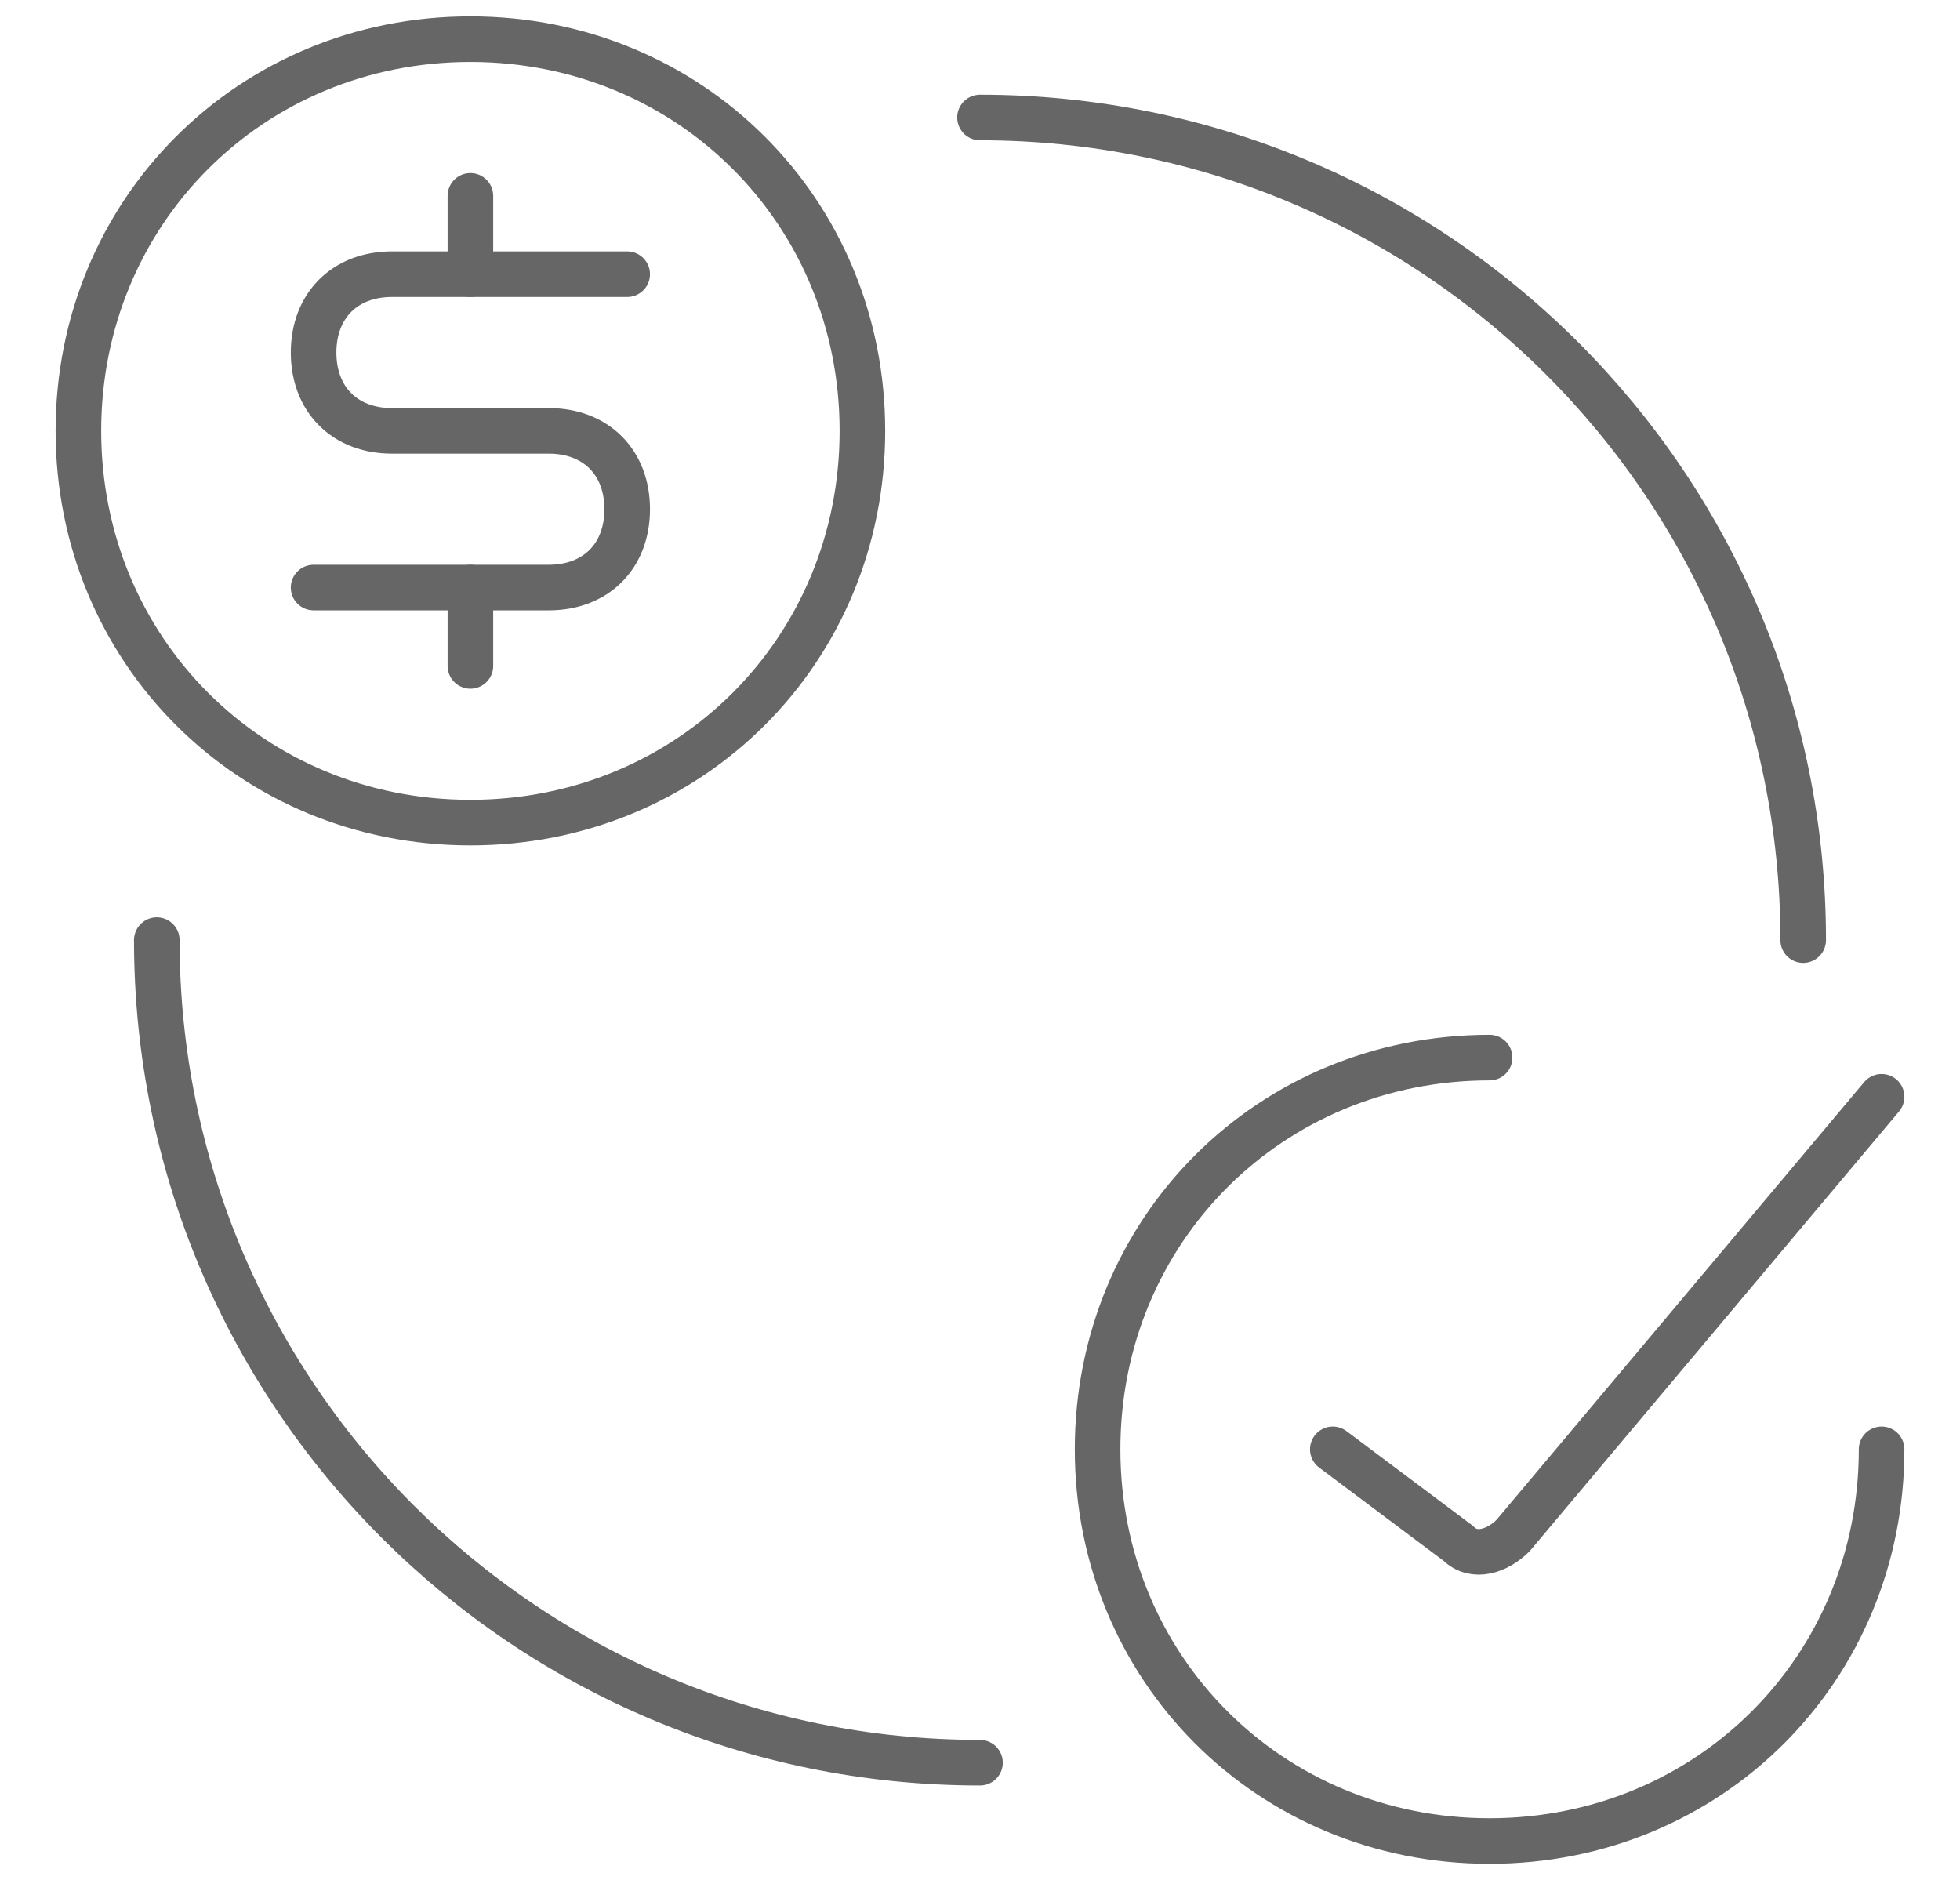 <svg width="172" height="165" viewBox="0 0 172 165" fill="none" xmlns="http://www.w3.org/2000/svg">
<path d="M165.12 127.188C165.12 146.437 149.984 161.562 130.72 161.562C111.456 161.562 96.32 146.437 96.32 127.188C96.32 107.938 111.456 92.812 130.72 92.812" stroke="#666666" stroke-width="4" stroke-linecap="round" stroke-linejoin="round"/>
<path d="M116.96 127.188L127.968 135.438C129.344 136.813 131.408 136.125 132.784 134.75L165.12 96.25" stroke="#666666" stroke-width="4" stroke-linecap="round" stroke-linejoin="round"/>
<path d="M41.28 72.188C60.544 72.188 75.68 57.062 75.68 37.812C75.68 18.562 60.544 3.438 41.28 3.438C22.016 3.438 6.88 18.562 6.88 37.812C6.88 57.062 22.016 72.188 41.28 72.188Z" stroke="#666666" stroke-width="4" stroke-linecap="round" stroke-linejoin="round"/>
<path d="M41.28 51.562V58.438" stroke="#666666" stroke-width="4" stroke-linecap="round" stroke-linejoin="round"/>
<path d="M41.28 17.188V24.062" stroke="#666666" stroke-width="4" stroke-linecap="round" stroke-linejoin="round"/>
<path d="M27.52 51.562H48.16C52.288 51.562 55.04 48.812 55.04 44.688C55.04 40.562 52.288 37.812 48.16 37.812H34.4C30.272 37.812 27.52 35.062 27.52 30.938C27.52 26.812 30.272 24.062 34.4 24.062H55.04" stroke="#666666" stroke-width="4" stroke-linecap="round" stroke-linejoin="round"/>
<path d="M86 154.688C46.096 154.688 13.76 122.375 13.76 82.5" stroke="#666666" stroke-width="4" stroke-linecap="round" stroke-linejoin="round"/>
<path d="M86 10.312C125.904 10.312 158.24 42.625 158.24 82.5" stroke="#666666" stroke-width="4" stroke-linecap="round" stroke-linejoin="round"/>
</svg>
